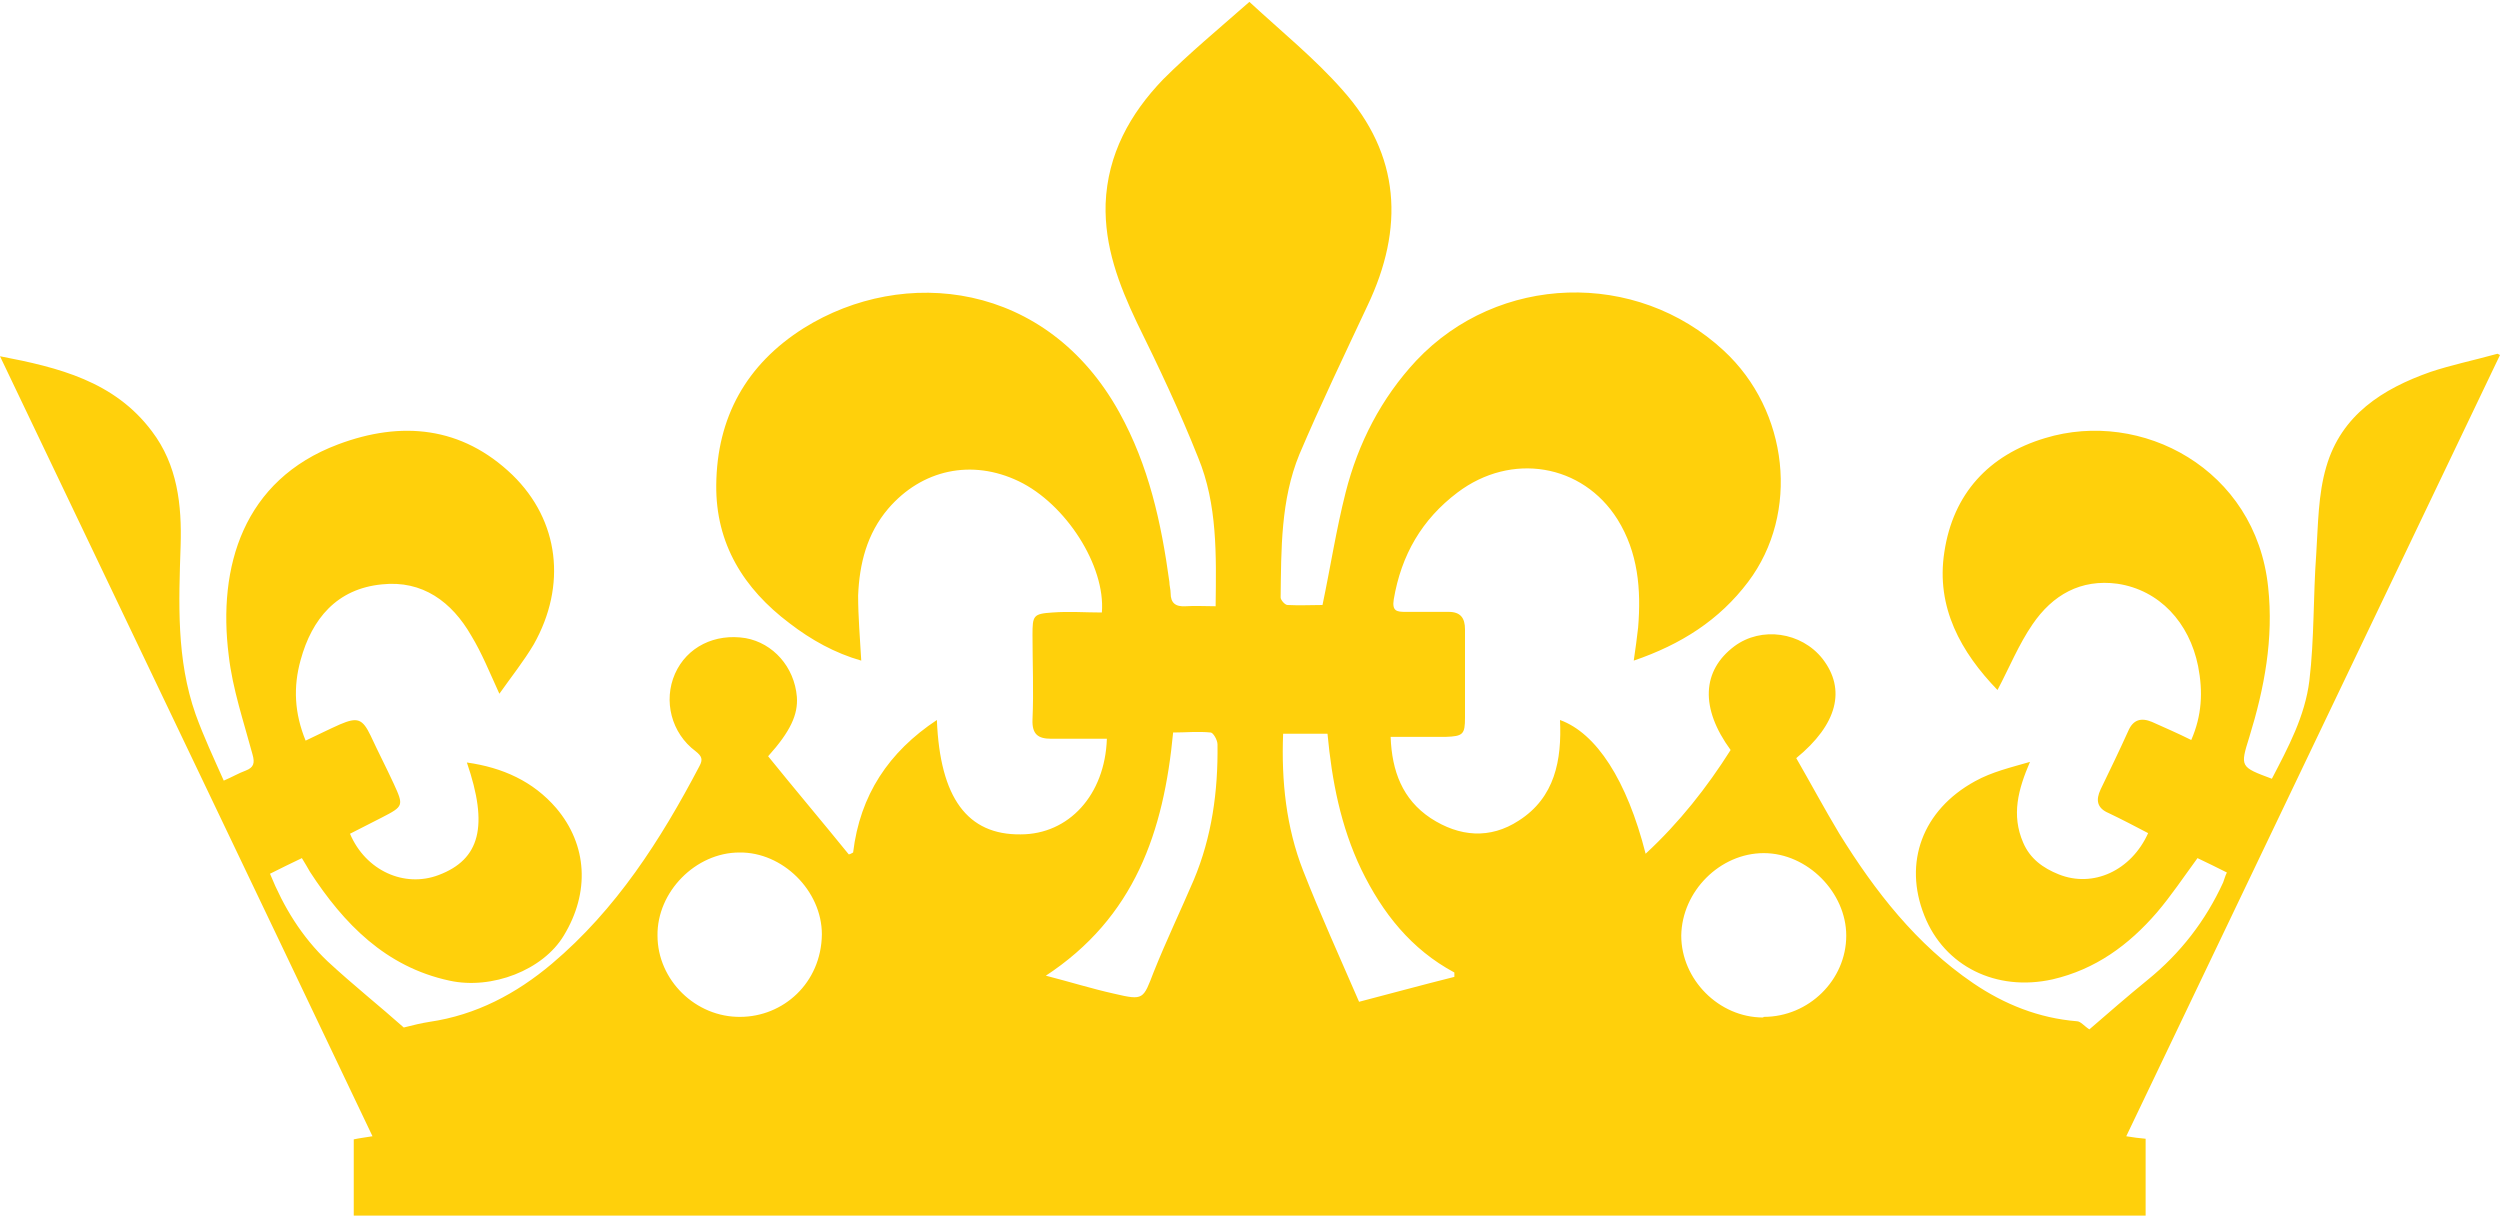 <?xml version="1.0" encoding="UTF-8"?><svg id="Layer_1" xmlns="http://www.w3.org/2000/svg" viewBox="0 0 40 19.45"><defs><style>.cls-1{fill:#ffd00b;stroke-width:0px;}</style></defs><path class="cls-1" d="m40,5.68c-2.01,4.2-3.99,8.34-5.98,12.5.12.02.2.03.31.04v1.23H5.66v-1.22c.09-.02.18-.03.3-.05C3.98,14.02,1.99,9.87,0,5.7c.94.18,1.83.4,2.43,1.2.41.54.48,1.18.46,1.83-.03.91-.07,1.82.24,2.7.13.36.29.7.45,1.06.14-.06.24-.12.35-.16.13-.05.15-.12.11-.26-.14-.52-.32-1.05-.38-1.58-.18-1.42.23-2.81,1.75-3.38,1.01-.38,1.98-.29,2.79.49.75.73.87,1.77.34,2.71-.16.27-.36.52-.55.79-.16-.35-.28-.65-.45-.93-.31-.54-.78-.89-1.43-.82-.72.07-1.12.55-1.3,1.21-.12.43-.1.85.08,1.29.19-.09.37-.18.55-.26.28-.12.36-.09.49.18.12.26.25.51.37.77.16.35.16.36-.19.54-.17.09-.34.17-.51.26.25.59.87.87,1.42.66.66-.25.8-.78.45-1.8.57.08,1.06.3,1.43.73.5.59.54,1.35.12,2.04-.33.55-1.15.87-1.83.72-1.02-.22-1.69-.91-2.23-1.74-.04-.07-.08-.14-.13-.22-.17.08-.33.16-.51.25.22.54.51,1.01.92,1.4.41.38.85.73,1.22,1.06.16-.04.28-.07.41-.09.75-.11,1.39-.45,1.96-.93,1.03-.87,1.74-1.98,2.36-3.16.06-.11.04-.16-.06-.24-.39-.29-.52-.81-.33-1.24.19-.43.64-.65,1.13-.57.44.08.78.46.82.94.02.28-.1.55-.46.95.42.52.86,1.04,1.29,1.57.02,0,.05-.02.07-.03.11-.92.57-1.61,1.34-2.12.05,1.25.49,1.84,1.34,1.83.77,0,1.35-.63,1.38-1.53-.12,0-.23,0-.35,0-.18,0-.36,0-.54,0-.21,0-.31-.07-.3-.31.02-.45,0-.9,0-1.35,0-.31.01-.34.32-.36.26-.02.53,0,.79,0,.06-.75-.58-1.74-1.33-2.1-.75-.36-1.55-.19-2.09.44-.34.4-.46.88-.48,1.39,0,.34.03.68.05,1.04-.42-.12-.8-.33-1.15-.6-.73-.55-1.18-1.27-1.17-2.21.01-1.08.48-1.93,1.4-2.51,1.6-1,3.89-.75,5.05,1.35.47.85.67,1.76.8,2.71,0,.06.02.12.02.18,0,.16.08.22.24.21.15-.01.31,0,.48,0,.01-.82.03-1.63-.28-2.38-.29-.73-.63-1.45-.98-2.16-.29-.61-.52-1.22-.5-1.9.03-.79.39-1.44.92-1.99.42-.42.88-.8,1.38-1.24.52.48,1.05.91,1.49,1.41.93,1.04.99,2.21.4,3.45-.37.79-.75,1.58-1.09,2.38-.3.73-.29,1.52-.3,2.29,0,.04.07.12.11.12.19.01.38,0,.56,0,.13-.62.22-1.21.37-1.8.2-.79.57-1.51,1.13-2.11,1.31-1.39,3.52-1.46,4.92-.16,1.04.96,1.22,2.6.39,3.7-.46.61-1.07,1-1.83,1.26.03-.2.05-.36.07-.53.05-.61,0-1.2-.33-1.73-.56-.89-1.7-1.08-2.56-.43-.57.43-.9,1-1.02,1.71-.03.19.05.2.19.2.23,0,.46,0,.69,0,.19,0,.26.1.26.28,0,.47,0,.94,0,1.41,0,.27-.03.3-.31.31-.28,0-.57,0-.88,0,.02.55.19,1,.64,1.3.46.3.95.34,1.41.04.58-.37.69-.97.66-1.61.58.21,1.07.96,1.37,2.14.54-.5.98-1.06,1.36-1.66-.49-.67-.46-1.27.06-1.66.43-.32,1.07-.23,1.41.2.38.49.24,1.05-.42,1.59.23.4.45.81.69,1.21.57.92,1.23,1.77,2.14,2.39.5.34,1.05.56,1.66.61.06,0,.12.08.2.13.29-.25.61-.53.93-.79.53-.43.93-.95,1.21-1.56.02-.05.03-.1.06-.16-.16-.08-.32-.16-.47-.23-.22.3-.42.6-.65.87-.45.52-.98.91-1.67,1.07-.9.2-1.73-.21-2.05-1.02-.34-.85-.03-1.69.81-2.15.27-.15.57-.22.88-.31-.19.44-.3.85-.11,1.29.11.26.32.41.57.51.55.22,1.16-.06,1.43-.66-.21-.11-.42-.22-.63-.32-.19-.08-.21-.21-.13-.38.15-.31.3-.62.44-.93.08-.19.21-.22.38-.15.2.09.41.18.63.29.17-.39.19-.77.11-1.18-.14-.7-.62-1.22-1.29-1.32-.59-.08-1.04.18-1.36.65-.22.32-.37.69-.56,1.05-.58-.6-.99-1.32-.85-2.21.14-.93.71-1.55,1.61-1.82,1.54-.47,3.37.49,3.57,2.38.09.83-.06,1.62-.3,2.4-.15.48-.15.48.36.67.26-.5.53-1,.6-1.57.08-.67.06-1.35.11-2.03.03-.47.03-.95.16-1.39.24-.83.9-1.25,1.67-1.52.33-.11.67-.18,1.07-.29Zm-28.16,10.59c.69,0,1.3-.54,1.31-1.32,0-.7-.63-1.32-1.32-1.31-.7,0-1.32.63-1.31,1.33,0,.71.61,1.31,1.33,1.3Zm16.38,0c.72,0,1.32-.59,1.32-1.3,0-.69-.62-1.32-1.32-1.32-.7,0-1.31.61-1.32,1.32,0,.7.6,1.31,1.31,1.31Zm-6.48-.24c.5-.13,1.01-.27,1.53-.4,0-.02,0-.05,0-.07-.69-.37-1.15-.95-1.49-1.65-.33-.69-.47-1.42-.54-2.17h-.71c-.03.76.05,1.5.32,2.19.27.69.58,1.37.9,2.11Zm-5.01-.42c.39.1.74.21,1.1.29.47.11.46.09.63-.35.2-.5.43-.98.64-1.47.29-.69.39-1.42.38-2.17,0-.07-.07-.19-.11-.19-.2-.02-.4,0-.6,0-.15,1.58-.61,2.96-2.05,3.9Z"/></svg>